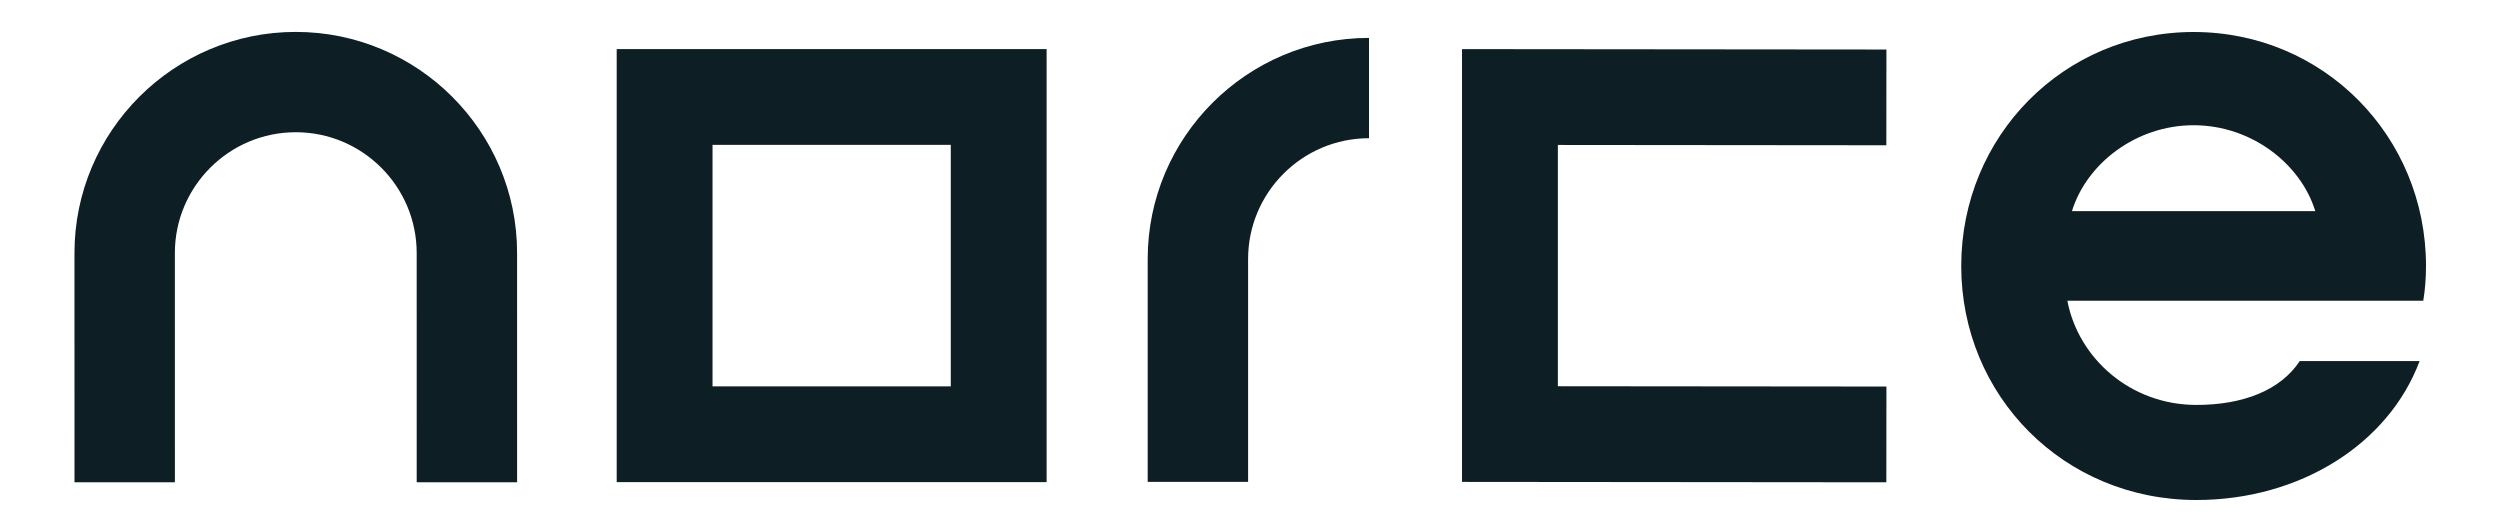 <svg width="470" height="100" viewBox="0 0 470 100" fill="none" xmlns="http://www.w3.org/2000/svg">
<path d="M388.663 56.537C390.728 67.364 400.532 76.127 412.916 76.127C421.688 76.127 428.74 73.378 432.352 67.879H454.885C449.037 83.517 432.353 94 412.916 94C387.976 94 368.711 74.409 368.711 50.008C368.711 25.605 387.976 6.015 412.4 6.015C436.825 6.015 456.089 25.605 456.089 50.008C456.089 52.241 455.917 54.475 455.573 56.537H388.663ZM389.524 39.697H435.277C432.525 30.76 423.236 23.543 412.4 23.543C401.564 23.543 392.276 30.76 389.524 39.697Z" fill="#0D1E24"/>
<path d="M97.216 90.662H78.34L78.337 47.568C78.337 35.047 68.14 24.859 55.606 24.859C43.073 24.859 32.876 35.047 32.876 47.568L32.88 90.662H14.004L14 47.568C14 24.648 32.665 6 55.606 6C78.548 6 97.213 24.648 97.213 47.568L97.216 90.662Z" fill="#0D1E24"/>
<path d="M234.642 90.59H215.766V48.694C215.766 25.773 234.43 7.126 257.372 7.126V25.985C244.838 25.985 234.642 36.172 234.642 48.694V90.59Z" fill="#0D1E24"/>
<path d="M354.631 90.671L274.859 90.596V9.234L354.648 9.31L354.631 27.311L292.878 27.253V72.611L354.648 72.67L354.631 90.671Z" fill="#0D1E24"/>
<path d="M196.765 90.64H115.938V9.23H196.765V90.64ZM133.955 72.638H178.747V27.232H133.955V72.638Z" fill="#0D1E24"/>
</svg>
